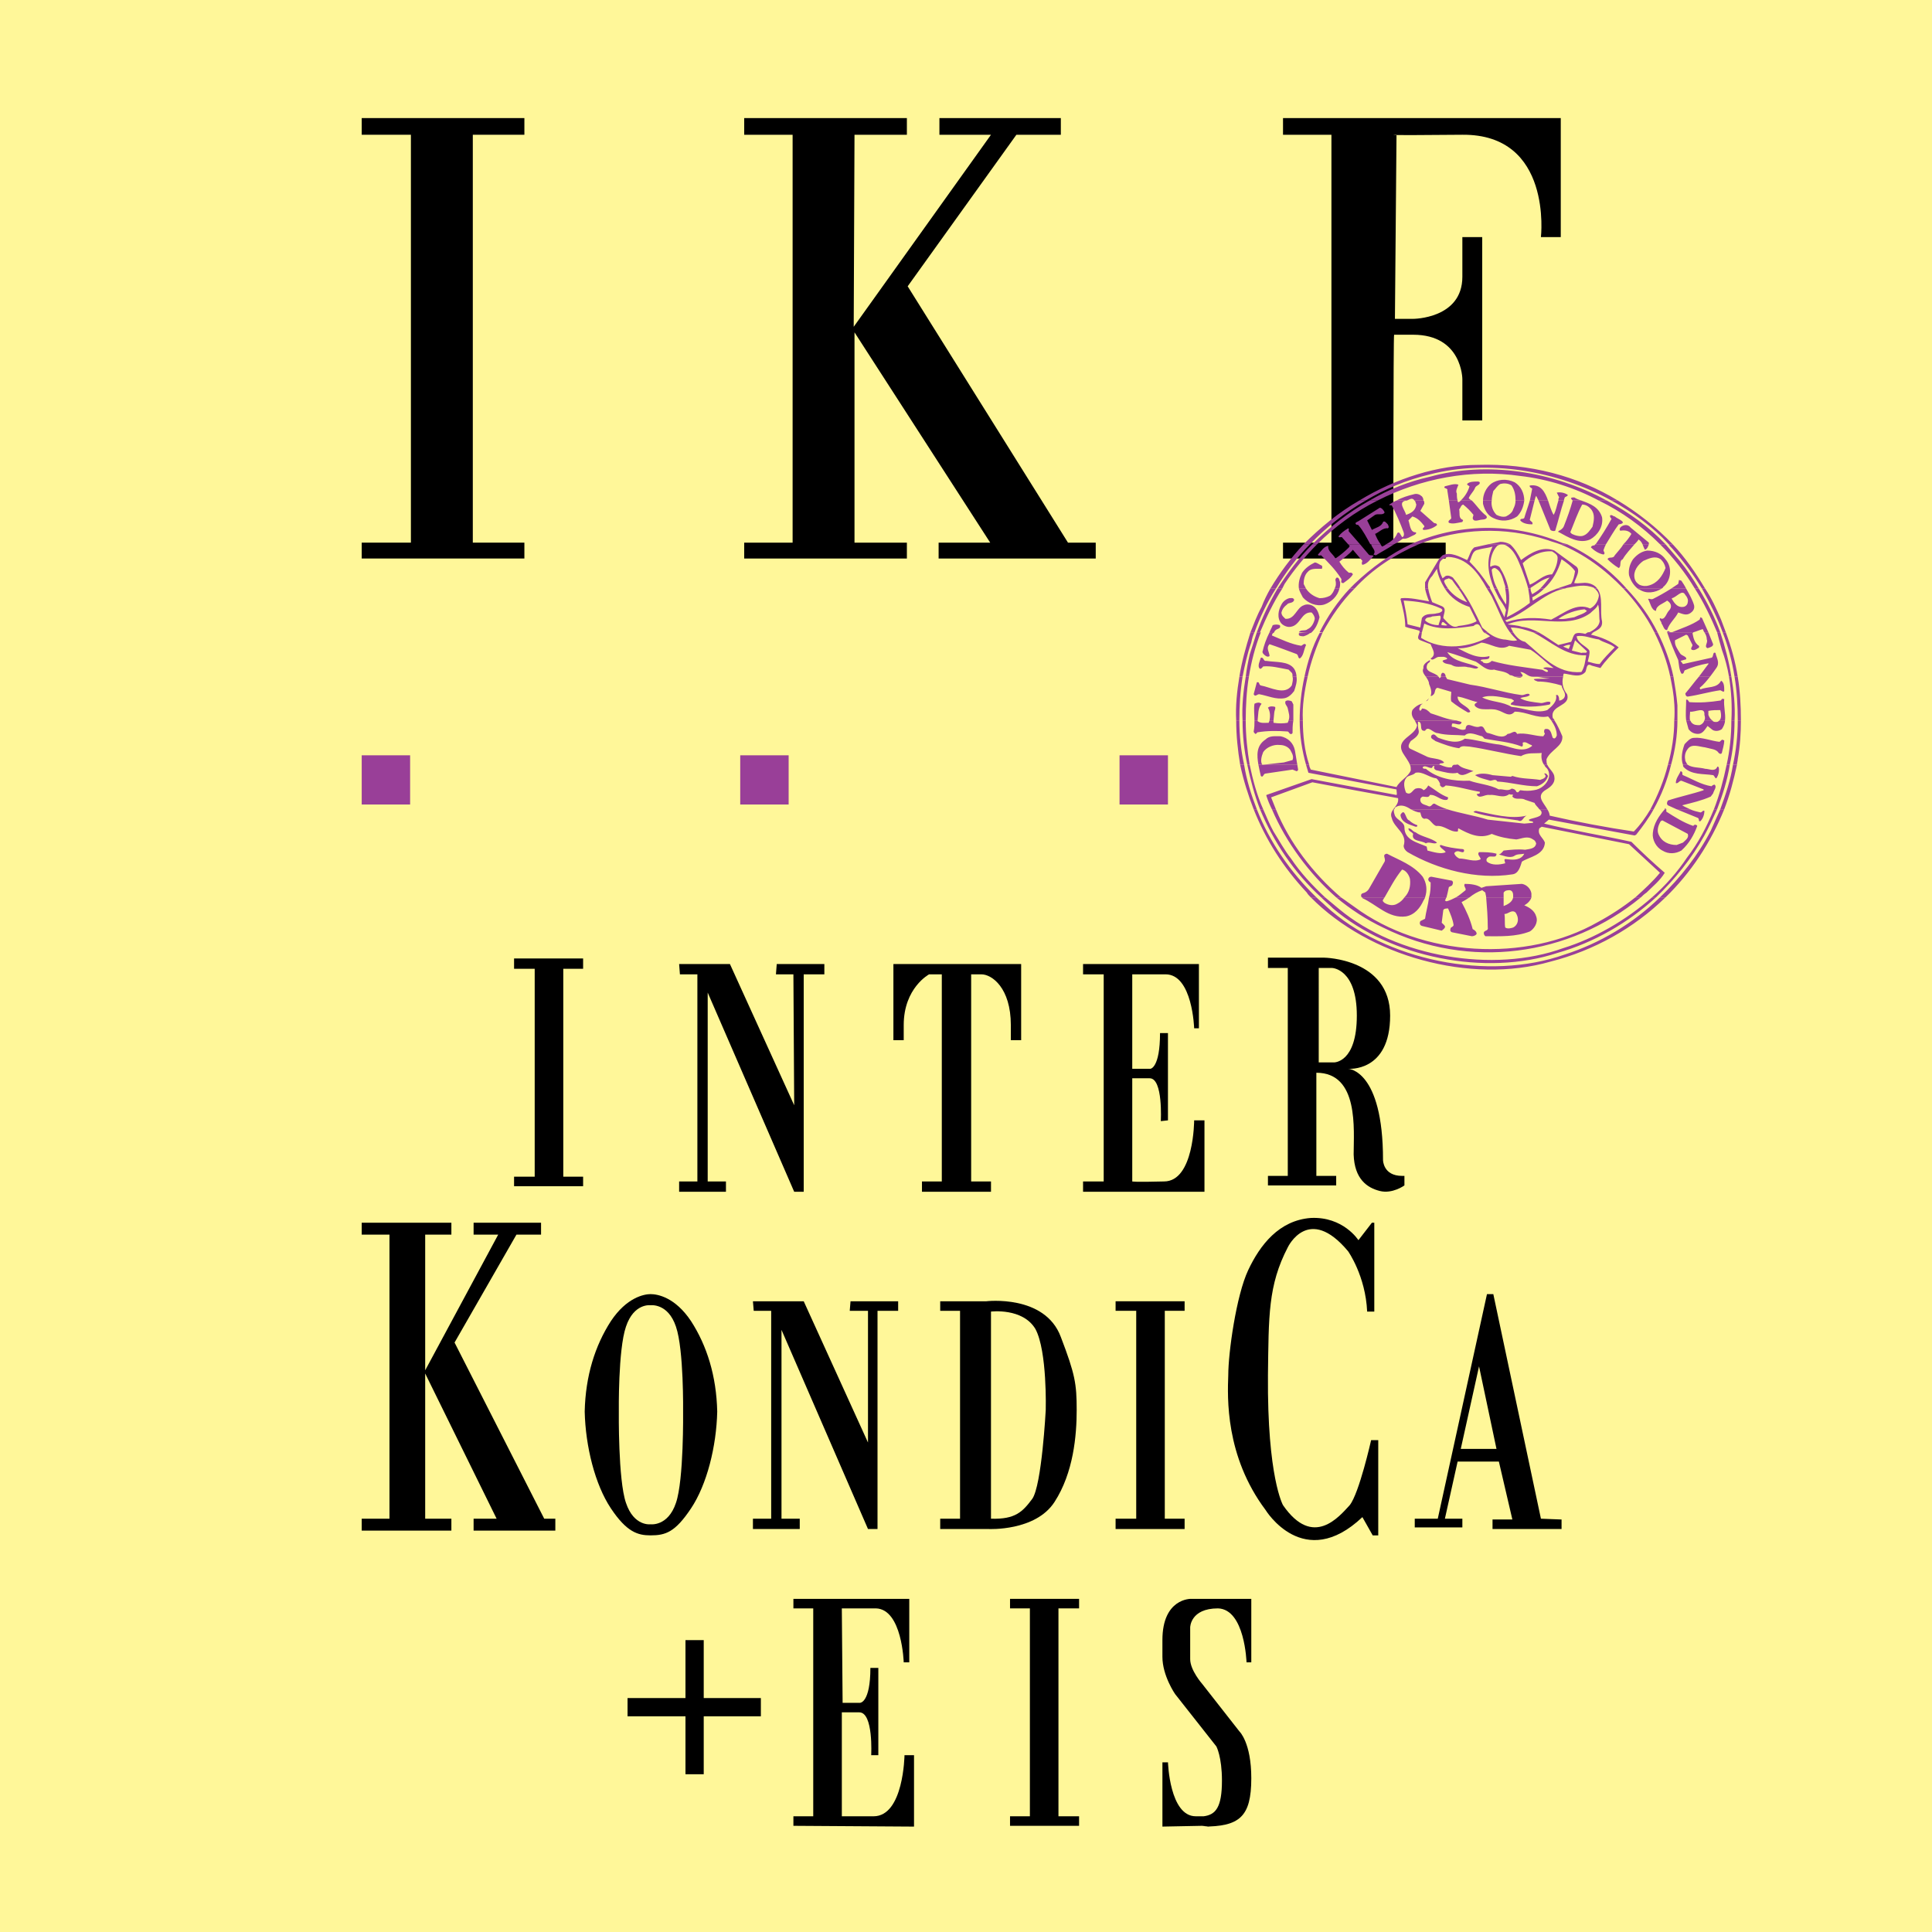 <?xml version="1.0" encoding="utf-8"?>
<!-- Generator: Adobe Illustrator 13.0.0, SVG Export Plug-In . SVG Version: 6.00 Build 14948)  -->
<!DOCTYPE svg PUBLIC "-//W3C//DTD SVG 1.0//EN" "http://www.w3.org/TR/2001/REC-SVG-20010904/DTD/svg10.dtd">
<svg version="1.0" id="Layer_1" xmlns="http://www.w3.org/2000/svg" xmlns:xlink="http://www.w3.org/1999/xlink" x="0px" y="0px"
	 width="192.756px" height="192.756px" viewBox="0 0 192.756 192.756" enable-background="new 0 0 192.756 192.756"
	 xml:space="preserve">
<g>
	<polygon fill-rule="evenodd" clip-rule="evenodd" fill="#FFF799" points="0,0 192.756,0 192.756,192.756 0,192.756 0,0 	"/>
	<polygon fill-rule="evenodd" clip-rule="evenodd" points="111.303,129.828 118.189,129.828 118.189,130.779 116.211,130.779 
		116.211,151.521 118.189,151.521 118.189,152.551 111.303,152.551 111.303,151.521 113.361,151.521 113.361,130.779 
		111.303,130.779 111.303,129.828 	"/>
	<polygon fill-rule="evenodd" clip-rule="evenodd" points="86.6,143.922 86.6,130.779 84.779,130.779 84.858,129.828 
		89.609,129.828 89.609,130.779 87.55,130.779 87.55,152.551 86.6,152.551 77.97,132.68 77.97,151.521 79.791,151.521 
		79.791,152.551 75.12,152.551 75.12,151.521 76.941,151.521 76.941,130.779 75.199,130.779 75.12,129.828 80.187,129.828 
		86.6,143.922 	"/>
	<path fill-rule="evenodd" clip-rule="evenodd" d="M64.907,130.225c0,0-1.663-0.238-2.455,2.137
		c-0.792,2.297-0.712,8.473-0.712,8.473s-0.079,6.809,0.712,9.104c0.792,2.377,2.455,2.139,2.455,2.139s1.742,0.238,2.534-2.139
		c0.792-2.295,0.712-9.104,0.712-9.104s0.079-6.176-0.712-8.473C66.648,129.986,64.907,130.225,64.907,130.225L64.907,130.225z
		 M64.907,129.115c-0.634,0-2.375,0.316-3.958,2.693c-1.584,2.453-2.534,5.463-2.613,9.025c0.08,3.482,1.029,7.283,2.613,9.658
		c1.583,2.375,2.692,2.693,3.958,2.693c1.504,0,2.454-0.318,4.038-2.693c1.584-2.375,2.534-6.176,2.613-9.658
		c-0.08-3.562-1.029-6.572-2.613-9.025C67.361,129.432,65.62,129.115,64.907,129.115L64.907,129.115z"/>
	<path fill-rule="evenodd" clip-rule="evenodd" d="M98.871,130.857c0,0,3.168-0.396,4.436,1.742
		c1.188,2.217,1.027,8.076,1.027,8.076s-0.395,7.521-1.346,8.867c-0.949,1.266-1.662,2.059-4.117,1.979V130.857L98.871,130.857z
		 M98.635,152.551h-4.83v-1.029h1.979v-20.742h-1.979v-0.951h4.591c0,0,5.859-0.713,7.443,3.562
		c1.424,3.723,1.582,4.672,1.582,7.285c0,2.533-0.316,6.254-2.217,9.184C103.307,152.789,98.635,152.551,98.635,152.551
		L98.635,152.551z"/>
	<path fill-rule="evenodd" clip-rule="evenodd" d="M145.742,144.555h3.562l-1.74-8.234L145.742,144.555L145.742,144.555z
		 M149.543,145.822h-4.117l-1.268,5.699h1.742v0.871h-4.75v-0.871h2.297l4.908-22.406h0.633l4.75,22.406l2.059,0.08v0.949h-6.887
		v-0.949h1.979L149.543,145.822L149.543,145.822z"/>
	<polygon fill-rule="evenodd" clip-rule="evenodd" points="45.034,121.99 36.088,121.99 36.088,123.178 38.858,123.178 
		38.858,151.521 36.088,151.521 36.088,152.709 45.034,152.709 45.034,151.521 42.421,151.521 42.421,137.033 49.547,151.521 
		47.251,151.521 47.251,152.709 55.406,152.709 55.406,151.521 54.297,151.521 45.351,133.945 51.526,123.178 53.981,123.178 
		53.981,121.99 47.251,121.99 47.251,123.178 49.706,123.178 42.421,136.717 42.421,123.178 45.034,123.178 45.034,121.99 	"/>
	<path fill-rule="evenodd" clip-rule="evenodd" d="M135.926,151.363l1.029,1.822h0.553v-9.502h-0.711c0,0-1.188,5.305-2.139,6.492
		c-1.029,1.109-3.643,4.355-6.65,0c0,0-1.584-2.771-1.504-12.984c0.078-5.859,0-8.945,1.979-12.746c0,0,2.059-4.355,6.018,0.395
		c0,0,1.742,2.455,1.9,6.018h0.713v-8.867h-0.238l-1.346,1.742c0,0-1.504-2.375-4.75-2.217c-3.168,0.238-5.068,2.691-6.256,5.225
		s-1.979,8.234-1.979,10.451c-0.08,2.217-0.316,8.076,3.721,13.459C126.266,150.65,130.066,156.906,135.926,151.363L135.926,151.363
		z"/>
	<polygon fill-rule="evenodd" clip-rule="evenodd" points="52.318,11.781 36.088,11.781 36.088,13.444 40.996,13.444 40.996,54.139 
		36.088,54.139 36.088,55.722 52.318,55.722 52.318,54.139 47.172,54.139 47.172,13.444 52.318,13.444 52.318,11.781 	"/>
	<polygon fill-rule="evenodd" clip-rule="evenodd" points="85.175,32.604 85.254,13.444 90.48,13.444 90.48,11.781 74.249,11.781 
		74.249,13.444 79.079,13.444 79.079,54.139 74.249,54.139 74.249,55.722 90.48,55.722 90.48,54.139 85.254,54.139 85.254,33.158 
		98.793,54.139 93.646,54.139 93.646,55.722 109.322,55.722 109.322,54.139 106.553,54.139 90.559,28.565 101.406,13.444 
		105.84,13.444 105.84,11.781 93.726,11.781 93.726,13.444 98.871,13.444 85.175,32.604 	"/>
	<path fill-rule="evenodd" clip-rule="evenodd" d="M140.992,33.396c4.908,0,4.908,4.434,4.908,4.434v4.117h1.98v-18.29h-1.98
		c0,0,0-0.158,0,3.959c0,4.196-4.908,4.196-4.908,4.196h-1.82l0.158-18.368c0,0-2.455,0.079,6.57,0
		c9.027-0.079,7.838,10.213,7.838,10.213h1.98V11.781h-27.711v1.663h4.83v40.695h-4.83v1.583h16.23v-1.583h-5.225
		c0,0,0-20.743,0.078-20.743C139.092,33.396,136.162,33.396,140.992,33.396L140.992,33.396z"/>
	<polygon fill-rule="evenodd" clip-rule="evenodd" fill="#993F98" points="36.088,75.357 40.917,75.357 40.917,80.266 
		36.088,80.266 36.088,75.357 	"/>
	<polygon fill-rule="evenodd" clip-rule="evenodd" fill="#993F98" points="73.853,75.357 78.683,75.357 78.683,80.266 
		73.853,80.266 73.853,75.357 	"/>
	<polygon fill-rule="evenodd" clip-rule="evenodd" fill="#993F98" points="111.697,75.357 116.527,75.357 116.527,80.266 
		111.697,80.266 111.697,75.357 	"/>
	<polygon fill-rule="evenodd" clip-rule="evenodd" points="51.289,95.626 58.177,95.626 58.177,96.655 56.198,96.655 
		56.198,117.398 58.177,117.398 58.177,118.348 51.289,118.348 51.289,117.398 53.347,117.398 53.347,96.655 51.289,96.655 
		51.289,95.626 	"/>
	<polygon fill-rule="evenodd" clip-rule="evenodd" points="79.237,110.273 79.158,97.209 77.416,97.209 77.496,96.18 82.246,96.18 
		82.246,97.209 80.187,97.209 80.187,118.902 79.237,118.902 70.607,99.029 70.607,117.873 72.428,117.873 72.428,118.902 
		67.757,118.902 67.757,117.873 69.578,117.873 69.578,97.209 67.836,97.209 67.757,96.18 72.824,96.18 79.237,110.273 	"/>
	<path fill-rule="evenodd" clip-rule="evenodd" d="M89.134,96.18h12.747v7.602h-1.029c0,0,0,1.74,0-1.506
		c0-3.721-1.9-5.066-2.93-5.066h-1.029v20.664h1.979v1.029h-6.887v-1.029h1.979V97.209h-1.267c0,0-2.533,1.346-2.533,5.066v1.506
		h-1.029V96.18L89.134,96.18z"/>
	<path fill-rule="evenodd" clip-rule="evenodd" d="M119.141,111.777h1.029v7.125h-12.113v-1.029h2.059V97.209h-2.059V96.18h11.559
		v6.414h-0.475c0,0-0.158-5.385-2.85-5.385h-1.664h-1.662v9.422h1.82c0,0,0.951-0.08,0.951-3.562h0.791v8.709l-0.713,0.078
		c0,0,0.238-4.275-1.107-4.275h-1.742v10.293c0,0,0.158,0.08,3.168,0C119.141,117.873,119.141,111.777,119.141,111.777
		L119.141,111.777z"/>
	<path fill-rule="evenodd" clip-rule="evenodd" d="M137.984,115.736c0,0,0,1.582,1.9,1.582h0.236v0.951c0,0-1.188,0.871-2.455,0.555
		c-1.266-0.318-2.533-1.188-2.611-3.643c0-2.455,0.555-8.154-3.721-8.154v10.291h1.979v0.951h-6.809v-0.951h1.979V96.576h-1.979
		v-1.029h5.621c0,0,6.57,0.08,6.57,5.78c0,5.701-4.195,5.305-4.195,5.305S137.984,106.709,137.984,115.736L137.984,115.736z
		 M131.57,96.576h1.346c0,0,2.455,0.079,2.455,4.75c0,4.75-2.297,4.672-2.297,4.672h-1.504V96.576L131.57,96.576z"/>
	<path fill-rule="evenodd" clip-rule="evenodd" d="M90.242,175.115h0.95v7.125l-12.034-0.078v-0.951h1.979v-20.742h-1.979v-0.951
		h11.56v6.334h-0.554c0,0-0.158-5.305-2.771-5.383h-1.663h-1.741l0.079,9.422h1.742c0,0,1.029,0,1.029-3.484h0.792v8.709h-0.712
		c0,0,0.237-4.275-1.188-4.275h-1.741v10.371c0,0,0.158,0,3.167,0C90.163,181.211,90.242,175.115,90.242,175.115L90.242,175.115z"/>
	<polygon fill-rule="evenodd" clip-rule="evenodd" points="100.771,159.518 107.66,159.518 107.66,160.469 105.602,160.469 
		105.602,181.211 107.66,181.211 107.66,182.162 100.771,182.162 100.771,181.211 102.752,181.211 102.752,160.469 100.771,160.469 
		100.771,159.518 	"/>
	<path fill-rule="evenodd" clip-rule="evenodd" d="M121.516,160.469c-2.771,0-2.771,1.9-2.771,1.9v3.166
		c0,1.109,1.188,2.455,1.188,2.455l3.721,4.75c0,0,1.188,1.109,1.188,4.672c0,3.879-1.188,4.828-4.828,4.828h0.633l-0.713-0.078
		l-3.959,0.078v-6.412h0.555c0,0,0.158,5.383,2.771,5.383h0.791c1.188-0.156,1.822-0.869,1.822-3.562
		c0-2.375-0.555-3.404-0.555-3.404l-4.117-5.225c0,0-1.268-1.82-1.268-3.721v-2.059v0.395c0-4.195,2.852-4.117,2.852-4.117h1.979
		h4.037v6.334h-0.475C124.365,165.852,124.207,160.547,121.516,160.469h-0.791H121.516L121.516,160.469z"/>
	<polygon fill-rule="evenodd" clip-rule="evenodd" points="75.912,171.236 75.912,169.416 70.211,169.416 70.211,163.635 
		68.39,163.635 68.39,169.416 62.611,169.416 62.611,171.236 68.39,171.236 68.39,177.016 70.211,177.016 70.211,171.236 
		75.912,171.236 	"/>
	<path fill-rule="evenodd" clip-rule="evenodd" fill="#993F98" d="M140.121,89.529c-0.158,0.237-0.396,0.475-0.713,0.633
		c-0.395,0.237-0.871,0.158-1.266-0.079c-0.08-0.079-0.238-0.158-0.158-0.317c0.078-0.079,0.078-0.158,0.158-0.237h-2.297
		c0.08,0,0.08,0,0.08,0.079c1.424,0.633,2.611,2.059,4.354,1.821c0.871-0.158,1.426-0.871,1.742-1.583
		c0.08-0.158,0.158-0.237,0.158-0.316H140.121L140.121,89.529z M144.318,89.529c-0.08,0.079-0.08,0.237-0.16,0.316l0.16,0.08
		c0.316-0.08,0.633-0.238,0.949-0.396h1.346c-0.236,0.158-0.475,0.316-0.791,0.475c0.475,0.871,0.871,1.742,1.107,2.692
		c0.158,0.079,0.396,0.237,0.396,0.475c-0.08,0.158-0.316,0.237-0.475,0.237l-1.98-0.396c-0.078,0-0.236-0.158-0.158-0.316
		c0-0.238,0.238-0.158,0.316-0.396c-0.078-0.554-0.316-1.108-0.553-1.663c-0.158,0-0.396,0-0.477,0.158l-0.158,1.267
		c0.158,0.158,0.396,0.316,0.316,0.475c-0.078,0.158-0.236,0.237-0.316,0.316l-1.979-0.475c-0.238-0.079-0.238-0.316-0.158-0.475
		l0.475-0.237c0.08-0.633,0.316-1.425,0.396-2.138H144.318L144.318,89.529z M150.969,89.529c-0.08,0.475-0.555,0.712-0.951,0.871
		v-0.871h-1.742c0.08,0.95,0.16,1.979,0.16,3.009c0.078,0.396-0.396,0.237-0.396,0.554c0,0.158,0.078,0.237,0.158,0.316
		c1.504,0,3.008,0.079,4.434-0.475c0.396-0.237,0.871-0.871,0.633-1.504c-0.158-0.554-0.633-0.871-1.188-1.108
		c0.316-0.158,0.633-0.475,0.713-0.792H150.969L150.969,89.529z M163.16,89.529c-1.188,0.95-2.533,1.821-3.721,2.455
		c-7.205,4.117-17.576,3.483-24.307-1.504c-0.475-0.317-0.871-0.634-1.346-0.95h-0.475c1.426,1.188,3.008,2.217,4.672,3.009
		c8.629,4.274,18.605,2.85,25.73-3.009H163.16L163.16,89.529z M164.824,89.529c-2.613,2.296-5.781,4.117-8.867,5.067
		c-6.969,2.533-16.627,0.871-22.328-3.88c-0.475-0.396-0.949-0.792-1.426-1.188h-0.395c0.395,0.396,0.791,0.712,1.188,1.108
		c5.779,4.909,15.201,6.81,22.406,4.434c3.641-1.029,7.047-3.008,9.816-5.542H164.824L164.824,89.529z M165.615,89.529
		c-2.691,2.613-6.018,4.592-9.5,5.701c-7.602,2.692-17.895,0.633-23.832-4.83c-0.316-0.316-0.633-0.554-0.949-0.871h-0.555
		c5.779,5.859,15.914,8.709,23.91,6.413c4.354-1.108,8.312-3.325,11.48-6.413H165.615L165.615,89.529z M150.969,92.538
		c-0.238,0.079-0.555,0.158-0.793,0c-0.078-0.396,0-0.95-0.078-1.346c0.395,0,0.713-0.475,1.107-0.158
		c0.158,0.237,0.238,0.475,0.238,0.712C151.443,92.063,151.285,92.379,150.969,92.538L150.969,92.538z"/>
	<path fill-rule="evenodd" clip-rule="evenodd" fill="#993F98" d="M139.014,80.741c-0.158,0.237-0.318,0.475-0.158,0.871
		c0.236,1.029,1.582,1.504,1.188,2.771c0,0.238,0.158,0.475,0.395,0.634c3.01,1.742,6.889,2.771,10.451,2.217
		c0.633-0.079,0.791-0.792,0.951-1.267c0.711-0.475,2.217-0.633,2.295-1.9c-0.158-0.475-0.791-0.792-0.555-1.425l0.238-0.158
		l8.709,1.742l3.088,2.851c-0.713,0.871-1.584,1.662-2.455,2.454h0.555c0.158-0.159,0.316-0.317,0.555-0.475
		c0.633-0.633,1.346-1.188,1.82-1.979c-1.188-1.029-2.295-2.059-3.324-3.088c-2.852-0.634-5.859-1.109-8.709-1.821l0.475-0.396
		l8.551,1.583l0.158-0.079c0.633-0.792,1.266-1.663,1.742-2.533h-0.318c-0.475,0.792-1.029,1.583-1.662,2.217
		c-2.691-0.396-5.621-0.95-8.393-1.583c0-0.158-0.078-0.396-0.236-0.633h-0.793c0.238,0.158,0.318,0.396,0.08,0.633
		c-0.396,0.237-0.791,0.237-1.109,0.396c-0.078,0.238,0.477,0.079,0.396,0.317l-0.871,0.08l-3.641-0.396
		c-1.268-0.396-2.771-0.633-4.039-1.029h-3.643c0.318,0.158,0.635,0.316,0.951,0.316c0.078,0.238,0.078,0.554,0.396,0.633
		c0.553-0.158,0.711,0.554,1.188,0.712c0.869-0.079,1.346,0.634,2.137,0.555c0.08-0.08,0-0.238,0.08-0.317
		c1.029,0.554,2.137,1.108,3.324,0.554c0.793,0.317,1.584,0.475,2.455,0.554c0.555-0.079,1.107-0.396,1.662,0
		c0.158,0.079,0.238,0.158,0.316,0.396c-0.078,0.554-0.713,0.554-1.107,0.633c-0.713-0.079-1.426,0-2.139,0.079
		c-0.158,0.159-0.236,0.317-0.475,0.396c0.396,0.079,1.029,0.396,1.504,0.158c0.316-0.237,0.633-0.158,1.029-0.237
		c-0.316,0.633-1.029,0.633-1.662,0.554c-0.08,0-0.316-0.079-0.316,0.079l0.078,0.317c-0.553,0.158-1.346,0.237-1.82-0.159
		c-0.08-0.079-0.08-0.316,0.08-0.396c0.236-0.317,0.869,0.158,0.869-0.396c-0.553-0.158-1.188-0.158-1.74-0.158
		c-0.238,0.237,0.158,0.475,0.158,0.712c-0.635,0.317-1.426-0.079-2.139-0.079c-0.158-0.079-0.396-0.238-0.475-0.475
		c-0.08-0.079,0.158-0.238,0.238-0.238c0.236-0.079,0.633,0.238,0.711,0c0.08-0.237-0.158-0.237-0.316-0.237
		c-0.633-0.079-1.346-0.158-1.979-0.396c-0.08,0-0.158,0.079-0.08,0.158c0.158,0.238,0.396,0.317,0.555,0.555
		c-0.475,0.237-1.188,0-1.82-0.159l-0.08-0.396c-0.871-0.396-2.217-0.633-2.217-1.9c0-0.554-0.713-0.713-0.949-1.188
		c-0.08-0.237-0.158-0.475-0.08-0.633H139.014L139.014,80.741z M166.248,80.741c0,0.079,0,0.158,0,0.237
		c0.871,0.554,1.742,1.108,2.693,1.425c0.078-0.158,0.316-0.158,0.395,0c-0.316,0.871-0.791,1.742-1.584,2.455
		c-0.553,0.317-1.266,0.396-1.898,0c-0.635-0.316-1.029-1.108-0.951-1.742c0.08-0.95,0.633-1.742,1.188-2.375H166.248
		L166.248,80.741z M168.623,80.741c0.318,0.158,0.713,0.237,1.029,0.316c0.158,0,0.238-0.238,0.396-0.158
		c0,0.396-0.158,0.792-0.396,1.029c-0.236,0.079-0.078-0.159-0.236-0.317l-2.139-0.871H168.623L168.623,80.741z M170.998,80.741
		c-0.711,1.742-1.582,3.404-2.691,4.83c-0.949,1.425-2.137,2.771-3.482,3.958h0.395c1.9-1.821,3.562-3.879,4.83-6.176
		c0.475-0.871,0.871-1.742,1.268-2.612H170.998L170.998,80.741z M171.633,80.741c-0.316,0.712-0.635,1.425-0.951,2.137
		c-1.266,2.455-3.008,4.671-5.066,6.651h0.555c2.533-2.454,4.512-5.463,5.857-8.788H171.633L171.633,80.741z M130.779,89.529
		c-0.158-0.159-0.316-0.317-0.396-0.475c-2.375-2.534-4.117-5.305-5.305-8.313h0.316c1.268,3.246,3.326,6.254,5.939,8.788H130.779
		L130.779,89.529z M131.809,89.529c-2.691-2.454-4.75-5.542-6.098-8.788h0.318c0.316,0.712,0.633,1.504,1.029,2.217
		c0.553,0.871,1.107,1.9,1.74,2.692c0.951,1.425,2.139,2.691,3.404,3.879H131.809L131.809,89.529z M133.312,89.529
		c-2.691-2.375-4.988-5.463-6.414-8.788h0.396c1.346,3.325,3.721,6.413,6.492,8.788H133.312L133.312,89.529z M135.846,89.529
		c-0.078-0.159-0.078-0.317,0.08-0.396c0.316-0.079,0.553-0.237,0.713-0.554l1.504-2.613c0.158-0.316-0.316-0.712,0.236-0.792
		c1.188,0.633,2.613,1.108,3.564,2.296c0.395,0.634,0.475,1.346,0.236,2.059h-2.059c0.475-0.475,0.633-1.108,0.555-1.821
		c-0.08-0.396-0.396-0.871-0.791-0.95c-0.713,0.871-1.189,1.821-1.742,2.771H135.846L135.846,89.529z M142.576,89.529
		c0.158-0.554,0.158-1.029,0.158-1.504c-0.08,0-0.158-0.079-0.238-0.237c0-0.158,0.08-0.317,0.316-0.317l2.059,0.396
		c0.158,0.158,0.08,0.316,0,0.475l-0.316,0.159c-0.078,0.396-0.158,0.712-0.236,1.029H142.576L142.576,89.529z M145.268,89.529
		c0.396-0.238,0.633-0.475,0.949-0.713c0.08-0.237-0.236-0.396-0.078-0.633c0.555,0,1.268,0.079,1.662,0.396l0.475-0.158
		l3.564-0.238c0.475,0.079,0.869,0.476,0.949,0.95c0,0.079,0,0.237,0,0.396h-1.82V89.45c0-0.238,0-0.554-0.318-0.634
		c-0.236,0-0.475,0-0.633,0.238v0.475h-1.742c0-0.159-0.078-0.317-0.078-0.475l-0.316-0.238c-0.475,0.159-0.871,0.396-1.268,0.713
		H145.268L145.268,89.529z M141.23,82.483c-0.635-0.238-1.426-0.396-1.506-1.188c0.477-0.792,0.477,0.475,0.871,0.554
		c0.238,0.238,0.555,0.396,0.793,0.475C141.467,82.483,141.309,82.483,141.23,82.483L141.23,82.483z M142.26,84.146
		c-0.396-0.317-1.506-0.158-1.268-0.95c-0.158-0.237-0.475-0.237-0.475-0.554c0.316,0,0.396,0.317,0.713,0.396
		c0.633,0.475,1.582,0.554,2.137,1.029C143.131,84.304,142.576,83.908,142.26,84.146L142.26,84.146z M151.443,81.849
		c-1.426-0.237-2.93-0.316-4.355-0.792l-0.078-0.079l0.236-0.079c1.584,0.317,3.484,0.871,5.068,0.475
		C151.918,81.533,151.918,82.087,151.443,81.849L151.443,81.849z M167.277,84.304c-0.791,0-1.504-0.316-1.82-1.108
		c-0.158-0.396,0-0.871,0.236-1.267l0.16-0.08l2.533,1.346c0.158,0.396-0.238,0.633-0.475,0.871L167.277,84.304L167.277,84.304z"/>
	<path fill-rule="evenodd" clip-rule="evenodd" fill="#993F98" d="M129.434,76.307l0.078,0.475c0,0.079-0.078,0.158-0.158,0.158
		l-0.396-0.158l-2.691,0.396c-0.236,0-0.236,0.475-0.475,0.237c-0.08-0.316-0.158-0.712-0.238-1.108H129.434L129.434,76.307z
		 M140.676,76.307c0.078,0.159,0.078,0.396,0.078,0.554c-0.236,0.634-1.107,1.029-1.424,1.663l-8.551-1.742
		c-0.08-0.158-0.158-0.316-0.158-0.475h-0.316c0.078,0.238,0.158,0.554,0.236,0.792l8.789,1.663c0,0.237,0.078,0.475,0,0.554
		l-8.473-1.583l-4.512,1.583v0.079c0.158,0.475,0.316,0.871,0.553,1.346h0.396c-0.158-0.396-0.316-0.792-0.475-1.188l4.117-1.504
		c2.93,0.554,5.859,1.108,8.551,1.583c0.078,0.475-0.238,0.792-0.475,1.108h0.078c0.08-0.079,0.08-0.079,0.08-0.159
		c0.553-0.396,1.107-0.158,1.582,0.159h3.643c-0.475-0.159-0.871-0.317-1.266-0.554c-0.238-0.079-0.318,0.396-0.635,0.237
		s-0.791-0.158-0.791-0.633c0-0.158,0.078-0.238,0.238-0.317c0.236,0,0.633,0.159,0.711-0.158c0.635-0.079,1.109,0.633,1.742,0.475
		c0.08-0.079,0.08-0.158,0.08-0.238c-0.713-0.237-1.346-0.792-1.98-1.188c-0.078,0.158-0.236,0.396-0.475,0.475
		c-0.158-0.237-0.555-0.237-0.791-0.158c-0.316,0.158-0.477,0.712-0.951,0.396c-0.158-0.396-0.316-1.029,0-1.425
		c0.158-0.317,0.635-0.238,0.951-0.554c0.713-0.159,1.346,0.475,2.059,0.554c0.236,0.158,0.316,0.396,0.395,0.554
		c-0.078,0.158,0.08,0.237,0.158,0.316c0.158,0.08,0.316-0.079,0.396-0.158c1.188,0.079,2.375,0.475,3.404,0.633v0.08
		c0,0.158-0.158,0.079-0.316,0.158c0.238,0.554,0.791,0,1.268,0.079c0.711-0.079,1.346,0.396,1.979-0.079
		c0.158,0.079,0.316,0,0.396,0.079c0,0-0.08,0.079-0.08,0.158c0.316,0.396,0.871,0.079,1.268,0.317l0.949,0.317
		c0.08,0.237,0.316,0.396,0.475,0.633h0.793c-0.396-0.713-1.188-1.346-0.08-1.979c0.396-0.238,0.871-0.633,0.793-1.188
		c0-0.475-0.477-0.792-0.713-1.267h-0.316c0.078,0.079,0.078,0.159,0.158,0.238c0.316,0.237,0.395,0.712,0.316,1.029
		c-0.158,0.633-0.793,1.188-1.504,1.267c-0.396,0.079-0.871,0.079-1.348,0c-0.158,0.079-0.158,0.317-0.395,0.158
		c-0.08-0.237-0.316-0.316-0.475-0.316c-0.396,0.316-0.871,0-1.268,0.079c-0.871-0.475-2.059-0.554-2.93-0.871
		c-1.584,0.079-3.246-0.237-4.354-1.188c-0.158,0-0.316,0-0.316-0.158c0.236-0.238,0.553,0.079,0.869,0.079
		c0.16,0,0.08-0.317,0.318-0.158c-0.158,0.158,0.078,0.396,0.236,0.396c0.713,0.159,1.426,0.396,2.059,0.238
		c0.475,0.554,1.109-0.079,1.584-0.159c-0.555-0.237-1.109-0.237-1.504-0.633h-0.477c-0.078,0.079-0.158,0.079-0.158,0.238
		c-0.395,0.079-0.791-0.079-1.188-0.238H140.676L140.676,76.307z M166.406,76.307c-0.395,1.583-1.029,3.088-1.742,4.434h0.318
		c0.791-1.425,1.346-2.851,1.74-4.434H166.406L166.406,76.307z M168.387,76.307c0.475,0.317,1.188,0.238,1.74,0.396
		c0.396,0,0.951,0.317,1.189-0.158c0-0.079,0.078-0.079,0.158,0c0.078,0.316,0,0.792-0.238,1.108c-0.158,0-0.158-0.238-0.316-0.317
		c-1.029-0.158-2.139,0-2.93-0.792c-0.078-0.079-0.078-0.159-0.078-0.238H168.387L168.387,76.307z M172.266,76.307
		c-0.316,1.504-0.713,3.009-1.268,4.434h0.318c0.553-1.425,1.029-2.93,1.266-4.434H172.266L172.266,76.307z M172.898,76.307
		c-0.236,1.504-0.713,2.93-1.266,4.434h0.395c0.555-1.425,0.951-2.93,1.268-4.434H172.898L172.898,76.307z M125.078,80.741
		c-0.555-1.425-1.029-2.93-1.346-4.434h0.396c0.236,1.504,0.711,3.009,1.266,4.434H125.078L125.078,80.741z M125.711,80.741
		c-0.553-1.425-0.949-2.93-1.266-4.434h0.236c0.318,1.504,0.713,3.009,1.348,4.434H125.711L125.711,80.741z M166.09,80.741
		c0-0.079,0-0.079,0-0.079c0.08,0,0.08,0,0.158,0.079H166.09L166.09,80.741z M167.277,80.741l-0.871-0.396
		c-0.158-0.158-0.078-0.317,0-0.475c1.188-0.396,2.375-0.633,3.564-1.029v-0.079l-2.219-0.871c-0.236,0-0.316,0.317-0.553,0.238
		c0-0.475,0.316-0.792,0.475-1.188c0.316,0.08,0.078,0.317,0.238,0.396c0.949,0.396,1.82,0.95,2.85,1.108
		c0.078-0.079,0.158-0.158,0.316-0.158c0.238,0.237-0.08,0.554-0.158,0.871l-0.238,0.316c-0.871,0.396-1.9,0.634-2.85,0.871
		c0.238,0.158,0.475,0.237,0.791,0.396H167.277L167.277,80.741z M153.344,78.445c-1.346,0-2.613-0.396-3.959-0.475
		c-0.158-0.316-0.475-0.079-0.713-0.079c-0.475-0.158-1.029-0.237-1.504-0.554c0.555-0.237,1.188-0.158,1.742,0l1.82,0.159
		l0.158-0.08c0.951,0.317,1.82,0.238,2.771,0.396c0.158-0.079,0.316-0.079,0.475-0.237c0.158-0.159,0-0.317-0.078-0.396
		c0.236-0.079,0.316,0.158,0.395,0.237C154.293,77.97,153.818,78.287,153.344,78.445L153.344,78.445z"/>
	<path fill-rule="evenodd" clip-rule="evenodd" fill="#993F98" d="M125.475,71.874v0.079c0.316,0.238,0.713,0.159,1.107,0.159
		c0-0.08,0.08-0.159,0.08-0.238h0.396v0.238c0.475,0.079,0.949,0.079,1.424,0c0-0.08,0.08-0.159,0.08-0.238h0.475
		c-0.08,0.475-0.08,0.871-0.08,1.267l-0.078,0.079c-0.238,0.079-0.238-0.159-0.396-0.238c-1.029-0.079-2.059-0.079-3.008,0.079
		c-0.08,0-0.08,0.159-0.238,0.159c-0.078-0.079-0.158-0.159-0.158-0.238c0.08-0.396,0.08-0.712,0.08-1.108H125.475L125.475,71.874z
		 M141.15,71.874c0.08,0.158,0.158,0.317,0.238,0.475c-0.158,1.108-2.217,1.346-1.426,2.771c0.238,0.396,0.555,0.792,0.713,1.188
		h3.008c0,0,0,0-0.078,0c0-0.237,0.316-0.079,0.475-0.237c-0.396-0.475-1.268-0.317-1.82-0.633l-1.506-0.712
		c-0.395-0.159-0.158-0.554,0-0.792c0.318-0.237,0.871-0.554,0.793-1.029c-0.08-0.316-0.08-0.554-0.08-0.871
		c0.08-0.079,0.158,0,0.238,0.08c0.158,0.237-0.08,0.871,0.475,0.792c0.316-0.554,0.793,0.238,1.268,0.238
		c0.871,0.237,1.82,0.158,2.691,0.237c0.475-0.475,1.268,0,1.742,0.079l0.236,0.238c1.188,0.237,2.533,0.316,3.723,0.792
		c0.158-0.079,0.078-0.316,0.078-0.396c0.316-0.158,0.555,0.159,0.871,0.237l0.08,0.08c-1.029,0.871-2.377-0.08-3.564-0.158
		c-1.107-0.159-2.137-0.475-3.166-0.554c-0.713,0.554-1.742,0.237-2.613-0.079c-0.236-0.08-0.395-0.555-0.713-0.238
		c-0.158,0.317,0.238,0.396,0.396,0.554c0.791,0.317,1.662,0.633,2.375,0.713c0.238-0.317,0.713-0.159,1.029-0.159
		c1.662,0.238,3.484,0.712,5.146,0.95c0.633-0.396,1.346-0.238,2.059-0.317c-0.08,0.396,0,0.871,0.238,1.188h0.316
		c-0.08-0.158-0.08-0.396-0.08-0.554c0.396-0.95,1.664-1.267,1.584-2.296c-0.238-0.554-0.475-1.108-0.791-1.583h-0.318
		c0.318,0.475,0.555,0.95,0.555,1.504c-0.078,0.158-0.158,0.396-0.395,0.238c-0.16-0.317-0.16-1.029-0.793-0.871
		c-0.078,0.079-0.078,0.158-0.078,0.316c0.158,0.159,0,0.238-0.08,0.396c-0.791,0-1.742-0.396-2.613-0.237
		c-0.236-0.475-0.553,0-0.949,0c-0.475,0.554-1.268,0.079-1.9-0.079c-0.475,0-0.316-0.871-0.949-0.634
		c-0.555,0.159-1.268-0.633-1.348,0.238c-0.475,0.237-0.869-0.238-1.346-0.238c-0.078-0.079,0-0.158,0-0.316
		c0.316-0.079,0.871,0.316,0.951-0.159l-0.238-0.079c-0.078,0-0.236-0.079-0.316-0.079H141.15L141.15,71.874z M167.041,71.874
		c0,1.504-0.238,3.009-0.635,4.434h0.316c0.396-1.425,0.635-2.929,0.635-4.434H167.041L167.041,71.874z M170.049,71.874
		c-0.078,0.238-0.238,0.396-0.475,0.475c-0.316,0-0.555,0-0.793-0.237c-0.078-0.08-0.078-0.159-0.158-0.238h-0.395
		c0.078,0.317,0.158,0.554,0.236,0.871c0.238,0.316,0.555,0.475,0.951,0.475c0.475,0,0.711-0.475,0.949-0.792l0.396,0.317
		c0.236,0.237,0.713,0.237,1.029,0c0.158-0.238,0.316-0.554,0.316-0.871h-0.555c-0.078,0.079-0.158,0.158-0.316,0.158
		s-0.316,0-0.396-0.158H170.049L170.049,71.874z M172.74,71.874c0,1.504-0.158,3.009-0.475,4.434h0.316
		c0.316-1.425,0.475-2.929,0.475-4.434H172.74L172.74,71.874z M173.375,71.874c0,1.504-0.16,3.009-0.477,4.434h0.396
		c0-0.158,0.08-0.396,0.08-0.554c0.236-1.346,0.316-2.612,0.316-3.879H173.375L173.375,71.874z M123.732,76.307
		c-0.238-1.425-0.396-2.929-0.396-4.434h0.316c0,1.504,0.16,3.009,0.477,4.434H123.732L123.732,76.307z M124.445,76.307
		c-0.316-1.425-0.475-2.929-0.475-4.434h0.316c0,1.504,0.158,3.009,0.395,4.434H124.445L124.445,76.307z M125.553,76.307
		c-0.158-0.95-0.236-1.9,0.713-2.533c0.396-0.396,0.951-0.317,1.504-0.317c0.713,0.159,1.268,0.633,1.426,1.425l0.238,1.425H125.553
		L125.553,76.307z M130.305,76.307c-0.396-1.425-0.635-2.85-0.635-4.434h0.316c0,1.504,0.16,3.009,0.635,4.434H130.305
		L130.305,76.307z M145.506,76.307c0,0-0.08,0-0.08-0.079c-0.078,0.079-0.238,0.079-0.396,0.079H145.506L145.506,76.307z
		 M167.912,76.307c-0.238-0.633-0.08-1.425,0.158-2.058c0.316-0.317,0.553-0.633,0.949-0.633c0.791-0.08,1.742,0.316,2.533,0.396
		c0.158-0.079,0.238-0.316,0.396-0.158h0.078c0,0.475-0.158,0.871-0.236,1.267c-0.08,0.158-0.238,0.079-0.316,0
		c-0.238-0.396-0.793-0.396-1.348-0.554c-0.633-0.079-1.346-0.396-1.74,0.159c-0.316,0.396-0.316,0.792-0.238,1.187
		c0.08,0.159,0.158,0.317,0.238,0.396H167.912L167.912,76.307z M128.088,76.07l-2.139,0.237c-0.238-0.316-0.08-0.871,0.08-1.267
		c0.316-0.475,1.029-0.792,1.662-0.713c0.396,0,0.791,0.159,1.029,0.476c0.158,0.316,0.396,0.633,0.236,1.029L128.088,76.07
		L128.088,76.07z"/>
	<path fill-rule="evenodd" clip-rule="evenodd" fill="#993F98" d="M129.354,67.519c0.08,0.475-0.078,0.95-0.236,1.425
		c-0.238,0.317-0.555,0.634-0.951,0.713c-0.871,0.158-1.662-0.238-2.533-0.396c-0.238,0-0.396,0.317-0.555,0l0.316-1.188
		c0.316-0.079,0.158,0.238,0.396,0.317c0.949,0.158,2.375,1.029,3.088,0c0.078-0.317,0.158-0.633,0.078-0.871H129.354
		L129.354,67.519z M142.26,67.519c0.158,0.238,0.316,0.475,0.316,0.713c0.158,0.396,0.316,0.792,0.158,1.187
		c0.078,0.08,0.238-0.079,0.316-0.158c0.158-0.158,0.08-0.633,0.396-0.633l1.346,0.396c0,0.316-0.08,0.633,0,0.95
		c0.475,0.396,1.107,0.792,1.662,1.109c0.08,0,0.158,0,0.238-0.08c-0.238-0.633-1.268-0.712-1.268-1.504
		c0.633,0.079,1.268,0.396,1.98,0.554c-0.08,0.079-0.396,0.158-0.238,0.396c0.555,0.554,1.504,0.159,2.217,0.396
		c0.633,0.158,1.188,0.792,1.742,0.158c1.188,0,2.217,0.713,3.324,0.475c0.158,0.159,0.238,0.317,0.316,0.396h0.318
		c0-0.079-0.08-0.158-0.158-0.237c-0.318-1.346,1.82-1.108,1.424-2.375c-0.395-0.475-0.555-1.108-0.395-1.742h-2.613
		c0.475,0.079,0.871,0.159,1.266,0.159c-0.475,0.079-1.107,0-1.582,0.079c0.078,0.158,0.236,0.158,0.395,0.237
		c0.793,0,1.584,0.158,2.375,0.396c0.08,0.475,0.555,0.792,0.238,1.267c-0.158,0.158-0.316,0.237-0.475,0.237
		c0-0.158,0-0.396-0.158-0.554h-0.158c0.158,0.633-0.396,1.108-0.871,1.504c-1.109,0.396-2.375-0.237-3.562-0.316
		c-0.871-0.555-2.059-0.475-2.93-0.95c0.871-0.317,1.979,0,2.93,0.158l0.236,0.158c0,0.159-0.316,0.159-0.316,0.396
		c1.268,0.317,2.691,0.238,3.879,0c0.08-0.079,0.08-0.158,0.08-0.237c-0.316-0.159-0.713,0.158-1.029,0.079
		c-0.633-0.079-1.504-0.159-1.98-0.475c0.318-0.158,0.713-0.079,0.951-0.317c-0.158-0.316-0.555,0.079-0.871,0
		c-1.742-0.237-3.324-0.792-5.066-1.029l-2.297-0.554c-0.078-0.079-0.078-0.159-0.158-0.238h-0.475c0,0.079-0.08,0.079-0.158,0.159
		c0-0.08,0-0.08-0.08-0.159H142.26L142.26,67.519z M151.127,67.519c0.316,0.079,0.553,0.159,0.713,0H151.127L151.127,67.519z
		 M166.645,67.519c0.078,0.396,0.158,0.792,0.238,1.267c0.158,0.95,0.236,2.059,0.158,3.088h0.316c0-0.475,0-0.95,0-1.504
		c-0.08-0.95-0.238-1.9-0.396-2.85H166.645L166.645,67.519z M170.604,67.519c-0.316,0.396-0.633,0.792-1.029,1.108l0.078,0.158
		c0.713-0.316,1.664-0.079,2.059-0.871c0.316,0.159,0.316,0.634,0.316,1.029l-0.078,0.08l-0.316-0.159
		c-1.109,0.159-2.139,0.475-3.246,0.634c-0.158,0-0.238-0.159-0.238-0.317c0.475-0.554,0.871-1.108,1.346-1.663H170.604
		L170.604,67.519z M172.504,67.519c0.236,1.425,0.316,2.929,0.236,4.354h0.316c0.08-1.425-0.078-2.93-0.316-4.354H172.504
		L172.504,67.519z M173.057,67.519c0.238,1.425,0.318,2.929,0.318,4.354h0.316c0-1.425-0.08-2.93-0.316-4.354H173.057
		L173.057,67.519z M123.336,71.874c-0.078-1.425,0.08-2.93,0.316-4.354h0.318c-0.238,1.504-0.318,2.929-0.318,4.354H123.336
		L123.336,71.874z M123.971,71.874c-0.08-1.425,0.078-2.93,0.316-4.354h0.316c-0.238,1.425-0.316,2.929-0.316,4.354H123.971
		L123.971,71.874z M125.158,71.874c0-0.554-0.08-1.108,0-1.663c0.158-0.079,0.395-0.158,0.553-0.079l0.158,0.079
		c-0.395,0.475-0.316,1.108-0.395,1.663H125.158L125.158,71.874z M126.662,71.874c0.078-0.396,0.078-0.871-0.158-1.267
		c0.158-0.159,0.475-0.159,0.713-0.079c0.078,0.158-0.08,0.396-0.08,0.554l-0.078,0.792H126.662L126.662,71.874z M128.562,71.874
		c0.158-0.396,0-0.792-0.08-1.188c-0.078-0.317-0.316-0.396-0.236-0.713c0.158-0.158,0.475-0.079,0.633,0l0.158,0.317
		c0,0.554,0,1.108,0,1.583H128.562L128.562,71.874z M129.67,71.874c0-1.425,0.158-2.93,0.477-4.354h0.316
		c-0.316,1.425-0.555,2.929-0.477,4.354H129.67L129.67,71.874z M145.268,71.874c-0.871-0.079-1.742-0.475-2.533-0.712
		c-0.238-0.238-0.475-0.475-0.871-0.475c0,0.079-0.08,0.158-0.158,0.237c-0.238-0.158,0-0.475,0.078-0.633
		c0.08,0,0.16-0.079,0.16-0.079c-0.318,0-0.793,0.317-1.029,0.633c-0.16,0.396,0,0.713,0.236,1.029H145.268L145.268,71.874z
		 M168.229,71.874c-0.08-0.633,0-1.346,0-2.059c0.158-0.079,0.236,0.158,0.316,0.238c1.107,0.079,2.059,0,3.088-0.159
		c0.158,0,0.078-0.237,0.316-0.158h0.078c-0.078,0.712,0.158,1.504,0.08,2.138h-0.555c0.238-0.237,0.158-0.712,0.08-1.029
		c-0.396,0-0.793,0-1.188,0.079v0.396c0.078,0.238,0.236,0.475,0.395,0.554h-0.791c0.078-0.158,0.078-0.316,0-0.554
		c0.078-0.871-0.949-0.237-1.426-0.317c0,0.238-0.078,0.634,0,0.871H168.229L168.229,71.874z M142.26,69.973l0.316-0.316
		l-0.158,0.237L142.26,69.973L142.26,69.973z"/>
	<path fill-rule="evenodd" clip-rule="evenodd" fill="#993F98" d="M127.059,63.085c-0.08,0.079-0.16,0.237-0.16,0.316
		c0.951,0.396,1.9,0.871,2.93,1.029c0.158-0.079,0.318-0.316,0.477-0.079c-0.238,0.475-0.238,1.108-0.635,1.346
		c-0.236-0.079-0.078-0.396-0.395-0.475c-0.871-0.317-1.664-0.633-2.613-0.95c-0.396,0.396,0,0.792,0,1.188
		c-0.238,0.159-0.475-0.079-0.633-0.237l-0.08-0.159c0.158-0.712,0.396-1.346,0.713-1.979H127.059L127.059,63.085z M130.779,63.085
		c-0.238,0.237-0.475,0.316-0.713,0.396c-0.158,0-0.555,0-0.475-0.237c0-0.079,0-0.079,0-0.079L130.779,63.085L130.779,63.085z
		 M141.625,63.085c-0.078,0.316-0.316,0.633,0.08,0.792l1.029,0.396c0.158,0.475,0.633,1.029,0,1.425
		c0.158,0.316,0.555-0.159,0.791-0.159c0.316,0,0.633-0.079,0.871,0.159c-0.078,0.158-0.316,0.079-0.475,0.237
		c0.158,0.396,0.713,0.238,1.029,0.475c0.475,0.238,1.029,0,1.504,0.158c0.396,0,0.871,0.317,1.029,0
		c-0.949-0.475-2.455-0.475-3.088-1.504c0.871,0.238,1.9,0.634,2.85,0.95c0.555,0.317,1.029,0.95,1.822,0.792
		c0.475,0.158,1.188,0.158,1.582,0.554c0.16,0,0.318,0.079,0.477,0.158h0.713c0,0,0.078-0.079,0.078-0.158l-0.238-0.317
		c0.477,0,0.713,0.475,1.268,0.475c0.158,0,0.316,0,0.396,0h2.613c0-0.079,0-0.237,0.078-0.316c0.713,0.079,1.584,0.475,2.137-0.159
		c0.16-0.316,0.08-0.95,0.635-0.633l0.871,0.238c0.475-0.713,1.188-1.425,1.82-2.059c-0.791-0.634-1.742-1.029-2.771-1.267
		c0.08-0.079,0.158-0.158,0.238-0.237h-0.555c-0.078,0.079-0.158,0.079-0.238,0.158c-0.316-0.079-0.791-0.158-1.029,0
		c-0.236,0.237-0.236,0.554-0.395,0.792l-1.268,0.316c-0.633-0.396-1.266-0.871-1.979-1.267h-0.555
		c1.742,0.871,3.168,2.375,5.305,2.296c-0.08,0.554-0.158,1.188-0.475,1.663c-2.455,0.238-3.959-1.663-5.621-3.008
		c-0.477-0.08-0.871-0.475-1.188-0.95h-0.318c0.238,0.316,0.477,0.554,0.713,0.792c-0.395,0.159-0.949-0.079-1.346-0.079
		c-0.553-0.079-1.107-0.317-1.582-0.712h-0.396c0.078,0.079,0.078,0.079,0.158,0.079l0.475,0.316
		c-1.979,1.109-4.75,1.504-6.889,0.159l0.08-0.554H141.625L141.625,63.085z M165.061,63.085c0.713,1.425,1.268,2.929,1.584,4.434
		h0.316c-0.316-1.504-0.871-3.009-1.584-4.434H165.061L165.061,63.085z M168.941,63.085c0,0.079-0.08,0.079-0.08,0.079
		c0.08,0.396,0.158,0.95,0.633,1.267c0.08,0.079,0,0.238-0.078,0.238c-0.238,0.158-0.396,0.237-0.635,0.158
		c-0.158-0.158,0.08-0.317,0.08-0.475l-0.475-0.95l-0.158-0.079l-1.109,0.554c-0.078,0.475,0.238,0.871,0.475,1.267
		c0.158,0.316,0.713,0.316,0.635,0.633l-0.555,0.158l0.238,0.317l2.85-0.633c0.236-0.08,0.078-0.634,0.395-0.475
		c0.08,0.475,0.477,0.95,0.08,1.504c-0.158,0.237-0.396,0.554-0.633,0.871h-1.109c0.316-0.396,0.633-0.871,0.951-1.267v-0.079
		c-0.871,0.158-1.664,0.396-2.375,0.712c-0.08,0.158-0.08,0.396-0.318,0.317c-0.236-0.396-0.236-0.871-0.316-1.346
		c-0.395-0.871-0.791-1.821-1.107-2.771H168.941L168.941,63.085z M170.445,63.085l0.475,1.188c0,0.237-0.316,0.317-0.555,0.396
		c-0.395-0.159,0.08-0.554-0.078-0.871c0-0.237-0.08-0.475-0.238-0.712H170.445L170.445,63.085z M171.316,63.085
		c0.158,0.633,0.316,1.188,0.475,1.742c0.316,0.871,0.555,1.742,0.713,2.692h0.236c-0.236-1.504-0.633-3.009-1.107-4.434H171.316
		L171.316,63.085z M171.869,63.085c0.555,1.425,0.951,2.929,1.188,4.434h0.318c-0.238-1.504-0.635-2.929-1.189-4.434H171.869
		L171.869,63.085z M123.652,67.519c0.238-1.504,0.635-2.929,1.109-4.434h0.396c-0.158,0.316-0.238,0.633-0.318,1.029
		c-0.395,1.108-0.633,2.217-0.869,3.404H123.652L123.652,67.519z M124.287,67.519c0.078-0.712,0.236-1.504,0.395-2.217
		c0.238-0.712,0.477-1.504,0.713-2.217h0.396c-0.555,1.425-0.951,2.929-1.188,4.434H124.287L124.287,67.519z M128.957,67.519
		c0-0.158,0-0.316-0.078-0.396l-0.316-0.316c-0.871-0.158-1.742-0.396-2.533-0.317c-0.08,0.079-0.16,0.238-0.318,0.238
		c-0.316-0.238,0-0.792,0.08-1.108c0.316-0.08,0.238,0.396,0.555,0.316c0.949,0.158,2.217,0,2.771,0.792
		c0.158,0.237,0.236,0.554,0.236,0.792H128.957L128.957,67.519z M130.146,67.519c0.316-1.504,0.791-3.009,1.504-4.354l0.316-0.079
		c-0.633,1.425-1.188,2.929-1.504,4.434H130.146L130.146,67.519z M143.525,67.519c-0.316-0.475-1.504-0.396-1.107-1.267
		c0.078-0.159,0.316-0.159,0.236-0.396c-0.236,0.158-0.711,0.396-0.633,0.792c-0.158,0.316,0,0.554,0.238,0.871H143.525
		L143.525,67.519z M144.238,67.519c0-0.158-0.08-0.396-0.316-0.396c-0.158,0.08-0.158,0.238-0.158,0.396H144.238L144.238,67.519z
		 M153.977,66.648c0.08,0.158,0.396,0.079,0.475,0.316c-0.158,0.238-0.395-0.158-0.713-0.158c-1.582-0.238-3.246-0.396-4.908-0.871
		c-0.236,0.238-0.555,0.317-0.871,0.158c0-0.158-0.236-0.079-0.236-0.237c0.236-0.158,0.949,0.079,0.871-0.396
		c-1.188,0.317-2.217-0.316-3.168-0.792c0.713,0.079,1.662-0.238,2.375-0.554c0.951,0.079,1.822,0.871,2.771,0.316l2.137,0.396
		c0.871,0.554,1.506,1.267,2.297,1.821C154.689,66.648,154.293,66.49,153.977,66.648L153.977,66.648z M155.957,64.51
		c0.158-0.079,0.553-0.237,0.711-0.158l-0.158,0.396L155.957,64.51L155.957,64.51z M157.777,65.144l-0.951-0.238l0.316-1.029
		l1.189,1.108C158.332,65.223,158.014,65.064,157.777,65.144L157.777,65.144z M159.598,66.252c-0.475,0-0.791-0.159-1.188-0.238
		c0.08-0.396,0.238-0.792,0.158-1.108c-0.316-0.475-1.188-0.712-1.266-1.425c0.711-0.158,1.504,0.238,2.217,0.317
		c0.475,0.317,1.107,0.396,1.582,0.792C160.549,65.144,159.994,65.698,159.598,66.252L159.598,66.252z"/>
	<path fill-rule="evenodd" clip-rule="evenodd" fill="#993F98" d="M130.305,58.731c0.316,0.475,0.791,0.792,1.346,0.95
		c0.395,0,0.713-0.08,1.029-0.238c0.236-0.158,0.395-0.475,0.475-0.712h0.475c-0.158,0.712-0.791,1.346-1.504,1.583
		c-0.791,0.237-1.662-0.158-2.139-0.713c-0.158-0.316-0.316-0.554-0.395-0.871H130.305L130.305,58.731z M142.18,58.731
		c0.08,0.396,0.238,0.871,0.396,1.267c-0.951-0.158-1.9-0.396-2.771-0.316l-0.08,0.079c0.238,0.95,0.477,1.821,0.477,2.771
		c0.395,0.158,0.949,0.237,1.424,0.396c0,0.08,0,0.08,0,0.159h0.238l0.238-0.871c1.504,0.712,3.246,0.475,4.908,0.237
		c0.633-0.554,0.713,0.317,1.029,0.634h0.396c-0.16-0.159-0.396-0.317-0.555-0.475c-0.635-1.346-1.268-2.692-2.139-3.879h-0.236
		c0.316,0.396,0.553,0.871,0.871,1.346c-0.713-0.237-1.426-0.712-1.9-1.346h-0.318c0.555,0.871,1.426,1.504,2.455,1.821l0.713,1.425
		c-0.555,0.316-1.188,0.396-1.82,0.475c-0.635,0.317-1.109-0.396-1.506-0.792c0-0.396,0.396-0.95-0.158-1.188l-0.949-0.396
		c-0.158-0.396-0.316-0.871-0.396-1.346H142.18L142.18,58.731z M148.355,58.731c0.238,0.396,0.475,0.712,0.633,1.108
		c0.555,1.108,0.951,2.296,1.662,3.246h0.318c-0.08-0.159-0.158-0.317-0.238-0.475c0.791,0,1.504,0.237,2.217,0.475h0.555
		c-0.475-0.238-1.029-0.475-1.662-0.554c-0.477-0.159-0.951-0.159-1.426-0.238c2.613-1.108,5.779,0.633,8.234-1.108
		c0.316-0.316,0.633-0.475,0.791-0.871c0.158,0.475,0.08,1.108,0.158,1.663c-0.078,0.633-0.713,0.95-1.188,1.188l0.555-0.079
		c0.396-0.238,0.949-0.396,0.871-1.108c-0.238-0.95,0.158-2.455-0.475-3.246h-0.238c0.158,0.158,0.396,0.396,0.396,0.712
		c-0.08,0.554-0.396,1.029-0.871,1.267c-1.346-0.634-2.613,0.475-3.881,1.108c-1.504-0.238-3.008-0.238-4.434,0.237l-0.158-0.158
		c2.139-0.713,3.723-2.692,5.859-3.167h-0.713c-0.871,0.316-1.662,0.712-2.375,1.188c-0.078-0.079,0-0.158-0.078-0.317
		c0.475-0.237,0.869-0.554,1.188-0.871h-0.396c-0.238,0.237-0.555,0.396-0.791,0.554c-0.08-0.158-0.16-0.317-0.16-0.554h-0.236
		c0.078,0.475,0.158,0.95,0.158,1.425c-0.713,0.554-1.504,1.029-2.297,1.425c0.238-1.029,0.316-1.979,0.158-2.85h-0.316
		c0.08,0.475,0.158,1.029,0.08,1.583c-0.316-0.475-0.633-1.029-0.871-1.583h-0.316c0.158,0.316,0.316,0.633,0.475,0.95
		c0.316,0.475,0.555,0.792,0.713,1.188l-0.158,0.712c-0.475-0.871-0.871-1.9-1.426-2.85H148.355L148.355,58.731z M161.973,58.731
		c1.188,1.267,2.297,2.771,3.088,4.354h0.316c-0.791-1.583-1.82-3.009-3.088-4.354H161.973L161.973,58.731z M165.773,58.731
		c-0.633,0.396-1.504,0.554-2.217,0.079c-0.078,0-0.158-0.079-0.158-0.079H165.773L165.773,58.731z M168.229,58.731
		c0.316,0.554,0.633,1.108,0.791,1.663c0.08,0.396-0.158,0.633-0.396,0.792c-0.395,0.237-0.711,0.08-1.188-0.079
		c-0.316,0.634-0.871,1.029-1.107,1.742c-0.316,0.079-0.396-0.475-0.555-0.633c0-0.237-0.238-0.316-0.158-0.554
		c0.475,0.317,0.633-0.475,0.871-0.712c0.396-0.396,0.236-0.792-0.158-1.029c-0.396,0.317-1.109,0.475-1.109,1.029
		c-0.475-0.079-0.555-0.792-0.791-1.188c0.158-0.079,0.236,0.079,0.475,0c0.633-0.317,1.188-0.633,1.82-1.029H168.229
		L168.229,58.731z M169.1,58.731c0.871,1.346,1.582,2.85,2.217,4.354h0.316c-0.555-1.504-1.268-2.929-2.139-4.354H169.1
		L169.1,58.731z M169.811,58.731c0.793,1.425,1.506,2.85,2.059,4.354h0.316c-0.158-0.396-0.316-0.871-0.475-1.267
		c-0.475-1.108-0.949-2.138-1.584-3.088H169.811L169.811,58.731z M124.762,63.085c0.316-0.792,0.633-1.663,1.107-2.534
		c0.238-0.633,0.555-1.267,0.871-1.821h0.555c-0.871,1.346-1.584,2.85-2.137,4.354H124.762L124.762,63.085z M125.395,63.085
		c0.555-1.504,1.268-3.009,2.059-4.354h0.475c-0.869,1.346-1.582,2.85-2.217,4.354H125.395L125.395,63.085z M126.662,63.085
		c0.078-0.238,0.236-0.475,0.316-0.713c0.238-0.079,0.475-0.079,0.713,0c0.158,0.396-0.316,0.317-0.475,0.554
		c-0.08,0.08-0.08,0.159-0.158,0.238L126.662,63.085L126.662,63.085z M129.592,63.085c0.158-0.317,0.633-0.079,0.871-0.317
		c0.395-0.158,0.633-0.633,0.711-1.029c0-0.238-0.158-0.475-0.316-0.634c-1.029-0.079-1.107,1.267-2.059,1.425
		c-0.316,0.079-0.711-0.08-0.949-0.317c-0.475-0.554-0.316-1.346,0-1.9c0.158-0.317,0.475-0.554,0.791-0.633
		c0.158,0,0.396-0.08,0.477,0.158c-0.08,0.396-0.555,0.237-0.713,0.475c-0.316,0.237-0.477,0.475-0.555,0.792
		c0,0.316,0.238,0.475,0.396,0.634c0.949,0.079,1.107-1.109,1.82-1.346c0.316-0.158,0.713-0.079,0.949,0.079
		c0.396,0.238,0.555,0.712,0.635,1.108c-0.158,0.633-0.396,1.188-0.871,1.583L129.592,63.085L129.592,63.085z M131.65,63.085
		c0.791-1.583,1.82-3.088,3.008-4.354h0.475c-1.266,1.267-2.295,2.771-3.166,4.354H131.65L131.65,63.085z M166.328,63.085
		L166.328,63.085c0.078-0.317,0.236,0.079,0.475,0c0.949-0.396,1.979-0.713,2.771-1.267l0.078-0.238l0.158,0.079l0.635,1.425h-0.396
		c-0.078-0.079-0.078-0.159-0.158-0.317c-0.316,0.079-0.633,0.238-0.949,0.317H166.328L166.328,63.085z M143.525,62.373
		c-0.475,0-1.029-0.158-1.346-0.475c0.08-0.396,0.475-0.238,0.713-0.396l0.791-0.08C143.842,61.66,143.605,61.977,143.525,62.373
		L143.525,62.373z M143.367,61.185c-0.475,0.158-1.107-0.079-1.504,0.475l-0.158,0.95l-1.268-0.317
		c-0.078-0.792-0.236-1.583-0.395-2.375c1.346,0.079,2.533,0.238,3.721,0.792C144.158,60.948,143.605,61.185,143.367,61.185
		L143.367,61.185z M143.842,62.373c-0.078-0.079,0-0.237,0.08-0.316c0.158,0,0.316,0.237,0.475,0.316
		C144.238,62.452,144,62.373,143.842,62.373L143.842,62.373z M157.064,61.581c-0.555,0.079-1.029,0.238-1.584,0.159
		c0.793-0.555,1.742-0.871,2.613-0.95l0.238,0.158C158.014,61.265,157.539,61.343,157.064,61.581L157.064,61.581z M167.912,60.552
		c-0.555,0.079-0.871-0.396-1.109-0.792v-0.079c0.475-0.08,1.029-0.95,1.346-0.317c0.158,0.158,0.316,0.475,0.238,0.712
		C168.387,60.314,168.148,60.552,167.912,60.552L167.912,60.552z"/>
	<path fill-rule="evenodd" clip-rule="evenodd" fill="#993F98" d="M135.688,54.297l0.871,1.029c0.158,0.158,0.396,0,0.475,0.158
		c-0.316,0.316-0.633,0.792-1.107,0.871c-0.08-0.079-0.08-0.237,0-0.396l-0.951-1.108c-0.395,0.475-0.871,0.792-1.346,1.188
		c0.238,0.396,0.555,0.792,0.951,1.108c0.078,0,0.316-0.079,0.395,0.158c-0.236,0.396-0.633,0.633-0.949,0.871
		c-0.396,0-0.08-0.317-0.238-0.475c-0.555-0.871-1.266-1.583-1.979-2.296c-0.08,0-0.316,0.079-0.316-0.079
		c0.316-0.317,0.553-0.792,1.029-0.871c-0.08,0.554,0.475,0.792,0.711,1.267c0.477-0.316,0.951-0.712,1.348-1.108l0.078-0.158
		l-0.158-0.158H135.688L135.688,54.297z M137.746,54.297c0,0.079,0.08,0.158,0.158,0.237c0.158-0.079,0.316-0.158,0.396-0.237h0.791
		c-0.555,0.396-1.188,0.712-1.82,1.108l-0.238-0.079c0.316-0.396-0.158-0.634-0.236-1.029H137.746L137.746,54.297z M148.514,54.297
		l-1.426,0.316c-0.395,0.317-0.475,0.871-0.711,1.267c-0.713-0.316-1.664-0.871-2.455-0.475l-0.316,0.316l-1.426,2.375
		c0,0.237,0,0.396,0,0.633h0.316c-0.078-0.475,0-0.871,0.396-1.267c0.158-0.237,0.316-0.475,0.475-0.712
		c0.08,0.633,0.396,1.346,0.791,1.979h0.318c-0.158-0.238-0.318-0.475-0.396-0.713c0-0.237,0.316-0.237,0.475-0.316l0.316,0.158
		c0.158,0.238,0.396,0.554,0.635,0.871h0.236c-0.236-0.396-0.475-0.713-0.791-1.108c-0.238-0.159-0.475-0.238-0.713-0.159
		l-0.316,0.238c-0.238-0.475-0.475-1.108-0.238-1.663c0.238-0.317,0.475-0.396,0.793-0.475c1.9,0.079,3.008,1.583,3.879,3.167h0.316
		c0-0.159-0.078-0.238-0.158-0.317c-0.555-0.871-1.188-1.663-1.9-2.375c0.238-0.396,0.238-1.108,0.871-1.188
		c0.475-0.159,0.951-0.159,1.426-0.317c-0.713,1.425-0.396,2.85,0.158,4.196h0.316c-0.316-0.554-0.475-1.188-0.555-1.821
		c0-0.158,0.158-0.237,0.316-0.237c0.713,0.316,0.793,1.188,1.029,1.821c0,0.079,0,0.159,0,0.238h0.316
		c-0.158-0.792-0.475-1.504-0.869-2.138c-0.158-0.159-0.477-0.238-0.635-0.159c-0.158,0-0.236,0.159-0.316,0.079
		c0-0.792,0.238-1.583,0.713-2.058c0.238-0.158,0.555-0.158,0.791-0.079c0.951,0.475,1.268,1.504,1.664,2.454
		c0.236,0.633,0.475,1.267,0.633,1.9h0.236c0-0.079,0-0.079,0-0.079c0.635-0.396,1.189-0.871,1.9-1.029
		c-0.316,0.396-0.633,0.792-0.949,1.108h0.396c0.871-0.792,1.424-1.821,1.74-2.93c0.477,0.317,1.029,0.712,1.346,1.188
		c-0.078,0.475-0.158,0.871-0.395,1.267c-0.475,0.158-0.951,0.316-1.426,0.475h0.713c0.158,0,0.238-0.079,0.316-0.079
		c0.951-0.159,1.742-0.396,2.691,0c0,0,0,0.079,0.08,0.079h0.238c-0.16-0.238-0.477-0.475-0.951-0.554s-0.871,0.079-1.346,0
		c0.078-0.475,0.791-1.346,0.078-1.742l-2.057-1.504c-1.188-0.475-2.377,0.237-3.326,0.95c-0.238-0.475-0.633-1.188-1.109-1.583
		H148.514L148.514,54.297z M155.639,54.297c2.375,0.95,4.514,2.533,6.334,4.434h0.316c-1.662-1.9-3.721-3.404-5.938-4.434H155.639
		L155.639,54.297z M160.23,54.297c-0.078,0.158-0.158,0.316-0.236,0.554c-0.08,0.158,0.236,0.316,0,0.475
		c-0.475-0.079-0.951-0.396-1.268-0.713c0.08-0.237,0.316-0.158,0.396-0.237c0,0,0-0.079,0.078-0.079H160.23L160.23,54.297z
		 M163.082,54.297c-0.396,0.475-0.871,0.95-1.188,1.504c-0.396,0.158-0.08,0.712-0.396,0.871c-0.396-0.238-0.791-0.554-1.107-0.871
		c0.078-0.316,0.553,0,0.711-0.396c0.318-0.396,0.635-0.713,0.871-1.108H163.082L163.082,54.297z M164.506,54.297
		c-0.078,0.237-0.158,0.475-0.395,0.554c-0.08-0.159-0.158-0.317-0.238-0.554H164.506L164.506,54.297z M165.615,54.297
		c1.346,1.346,2.533,2.85,3.484,4.434h0.395c-0.553-0.95-1.188-1.9-1.9-2.771c-0.475-0.554-0.949-1.108-1.424-1.662H165.615
		L165.615,54.297z M166.486,54.297c0.078,0.158,0.236,0.316,0.396,0.475c1.107,1.267,2.059,2.533,2.928,3.958h0.316
		c-0.949-1.583-1.979-3.088-3.244-4.434H166.486L166.486,54.297z M126.74,58.731c0.951-1.583,2.059-3.088,3.326-4.434h0.633
		c-1.346,1.346-2.453,2.85-3.404,4.434H126.74L126.74,58.731z M127.453,58.731c1.029-1.583,2.139-3.088,3.484-4.434h0.475
		c-1.188,1.188-2.295,2.533-3.246,3.958c-0.078,0.158-0.158,0.316-0.238,0.475H127.453L127.453,58.731z M129.592,58.731
		c-0.08-0.554,0.078-1.108,0.316-1.583c0.316-0.475,0.791-0.792,1.266-1.029c0.238,0,0.477,0.237,0.713,0.316
		c0.08,0.159,0,0.238,0,0.317c-0.553,0-1.107-0.079-1.424,0.317c-0.316,0.316-0.396,0.792-0.396,1.188
		c0.08,0.158,0.158,0.316,0.238,0.475H129.592L129.592,58.731z M133.154,58.731c0.158-0.317,0.158-0.554,0.078-0.871
		c0-0.079,0.08-0.237,0.16-0.237c0.236,0,0.236,0.316,0.316,0.475c0,0.237,0,0.396-0.08,0.633H133.154L133.154,58.731z
		 M134.658,58.731c0.158-0.159,0.316-0.317,0.475-0.475c1.742-1.663,3.643-3.008,5.621-3.958h0.793
		c-2.375,1.029-4.592,2.454-6.414,4.434l0,0H134.658L134.658,58.731z M163.398,58.731c-0.396-0.317-0.713-0.792-0.871-1.346
		c-0.078-0.554,0.08-1.108,0.396-1.583c0.395-0.475,0.871-0.792,1.424-0.871c0.793,0,1.426,0.317,1.822,0.871
		c0.713,0.792,0.553,2.138-0.238,2.771c0,0.08-0.078,0.08-0.158,0.159H163.398L163.398,58.731z M166.723,58.731
		c0.238-0.159,0.477-0.317,0.713-0.475l0.08-0.396l0.236,0.079c0.16,0.238,0.318,0.475,0.477,0.792H166.723L166.723,58.731z
		 M154.848,57.306c-0.871,0-1.426,0.712-2.217,1.029l-0.713-2.138c0.713-0.712,1.82-1.267,2.93-1.188
		c0.238,0.158,0.555,0.317,0.555,0.633C155.402,56.197,155.164,56.831,154.848,57.306L154.848,57.306z M164.506,58.414
		c-0.236,0.079-0.633,0.079-0.949-0.079c-0.238-0.158-0.396-0.317-0.475-0.633c-0.158-0.713,0.316-1.346,0.871-1.742
		c0.553-0.237,1.188-0.554,1.74-0.158c0.238,0.238,0.396,0.475,0.477,0.871C165.854,57.464,165.377,58.177,164.506,58.414
		L164.506,58.414z"/>
	<path fill-rule="evenodd" clip-rule="evenodd" fill="#993F98" d="M141.15,49.942c0.08,0.079,0.08,0.238,0.158,0.396
		c-0.078,0.633-0.555,0.871-1.029,1.029c-0.078-0.475-0.871-1.267,0-1.425c0,0,0,0,0.08,0h-1.029
		c-0.238,0.079-0.475,0.238-0.713,0.396c-0.08,0.079,0.158,0.079,0.238,0.079c0.475,0.871,0.869,1.821,1.188,2.692
		c0.078,0.238,0,0.475-0.158,0.475c-0.08-0.158-0.16-0.237-0.238-0.396c-0.08-0.08-0.158-0.08-0.238,0
		c-0.158,0.475-0.633,0.871-1.107,1.108h0.791c0.316-0.159,0.555-0.317,0.871-0.554c0.396,0.079,0.791-0.238,1.188-0.396
		c0.08-0.079,0.238-0.158,0.08-0.238c-0.555,0-0.555-0.792-0.713-1.188l0.396-0.396c0.553,0.159,0.869,0.554,1.188,0.95
		c0.078,0.158-0.318,0.238-0.08,0.396c0.475,0,0.951-0.158,1.346-0.475c0-0.237-0.236-0.158-0.316-0.237l-1.346-1.188l0.396-0.712
		c0-0.158,0-0.238-0.08-0.317H141.15L141.15,49.942z M145.426,49.942c0,0.079,0,0.159,0.08,0.159c0.078,0,0.158-0.08,0.236-0.159
		h1.109c0.475,0.475,0.871,1.108,1.424,1.504c0.238,0.317-0.236,0.396-0.395,0.396c-0.316,0-0.871,0.317-0.951-0.158l0.08-0.317
		c-0.316-0.396-0.633-0.712-1.029-1.029c-0.238,0.079-0.238,0.317-0.396,0.475c0.08,0.396-0.078,0.871,0.316,1.029
		c0.158,0.079,0,0.158,0,0.237c-0.475,0.08-0.949,0.238-1.346,0.08c-0.158-0.238,0.238-0.317,0.238-0.475l-0.238-1.742H145.426
		L145.426,49.942z M151.205,49.942c0,0.317-0.078,0.554-0.236,0.871c-0.08,0.317-0.396,0.554-0.713,0.712
		c-0.316,0.079-0.633,0-0.951-0.158c-0.395-0.396-0.553-0.95-0.475-1.425h-0.871c0,0.079,0,0.238,0,0.317
		c0.158,0.633,0.477,1.188,1.029,1.425c0.793,0.396,1.662,0.316,2.375-0.159c0.396-0.396,0.635-0.95,0.713-1.583l0,0H151.205
		L151.205,49.942z M153.105,49.942l-0.475,1.9c0,0.158,0.396,0.237,0.238,0.475c-0.396,0-0.951-0.079-1.189-0.396
		c0-0.237,0.238-0.079,0.396-0.237c0.158-0.554,0.396-1.188,0.555-1.742H153.105L153.105,49.942z M154.451,49.942
		c0.158,0.475,0.316,1.029,0.555,1.425c0.238-0.396,0.316-0.95,0.475-1.425h0.555c-0.316,0.95-0.555,1.979-0.871,3.009
		c-0.158,0.079-0.396,0-0.475-0.079c-0.396-0.95-0.791-1.979-1.188-2.93H154.451L154.451,49.942z M157.777,49.942
		c0.871,0.317,1.742,0.633,2.059,1.663c0.158,0.95-0.475,1.821-1.188,2.217c-1.109,0.475-2.217-0.238-3.088-0.713
		c-0.158,0-0.08-0.158,0-0.158c0.158-0.079,0.396-0.237,0.475-0.475c0.316-0.792,0.633-1.663,0.871-2.534l0,0H157.777
		L157.777,49.942z M159.52,49.942c2.295,1.108,4.354,2.613,6.096,4.355h0.555c-1.664-1.742-3.643-3.167-5.859-4.355H159.52
		L159.52,49.942z M160.785,49.942c2.139,1.188,4.117,2.613,5.701,4.355h0.396c-1.584-1.663-3.484-3.167-5.463-4.355H160.785
		L160.785,49.942z M130.066,54.297c1.662-1.663,3.484-3.167,5.543-4.355h0.633c-2.059,1.188-3.959,2.692-5.543,4.355H130.066
		L130.066,54.297z M130.938,54.297c1.662-1.663,3.562-3.167,5.701-4.355h0.791c-2.217,1.108-4.275,2.613-6.018,4.355H130.938
		L130.938,54.297z M134.5,54.297l-0.633-0.713c-0.158,0-0.316,0.079-0.316-0.079c0.236-0.316,0.553-0.554,0.949-0.792
		c0.158,0,0,0.237,0.08,0.316l1.107,1.267H134.5L134.5,54.297z M136.797,54.297h-0.08c-0.396-0.713-0.713-1.346-1.188-1.9
		c-0.08-0.079-0.158,0-0.238-0.079c-0.158-0.158,0.08-0.238,0.238-0.317l2.137-1.346c0.16,0,0.396,0.237,0.477,0.475
		c-0.158,0.316-0.635,0.079-0.951,0.237l-0.791,0.554l0.475,0.95c0.396-0.238,0.951-0.317,1.109-0.792
		c0.158-0.158,0.316,0.08,0.475,0.238c0.078,0.158,0.158,0.316,0,0.396c-0.475-0.08-0.871,0.396-1.268,0.554
		c0.158,0.396,0.316,0.712,0.555,1.029H136.797L136.797,54.297z M140.754,54.297c4.672-2.059,9.977-2.217,15.043-0.159
		c0.16,0.08,0.318,0.08,0.555,0.159h-0.713c-0.395-0.159-0.791-0.238-1.188-0.396c-4.354-1.425-8.867-1.188-12.904,0.396H140.754
		L140.754,54.297z M150.65,54.297c-0.316-0.159-0.633-0.238-0.949-0.238l-1.188,0.238H150.65L150.65,54.297z M159.201,54.297
		c0.555-0.792,1.109-1.663,1.584-2.534c-0.078-0.079-0.158-0.159-0.158-0.317c0.158-0.158,0.316,0.079,0.475,0.079
		c0.238,0.238,1.426,0.634,0.396,0.792c-0.475,0.633-0.871,1.346-1.268,1.979H159.201L159.201,54.297z M161.973,54.297
		c0.316-0.317,0.555-0.634,0.793-1.029c-0.238-0.317-0.635-0.396-1.109-0.317c-0.158-0.158,0-0.317,0.08-0.396
		c0.316-0.237,0.713-0.237,0.949,0.079l1.82,1.504c0,0.08,0,0.159,0,0.159h-0.633c-0.078-0.159-0.158-0.317-0.395-0.475
		c-0.08,0.158-0.238,0.316-0.396,0.475H161.973L161.973,54.297z M158.014,53.426c-0.316,0.158-0.871,0-1.188-0.158l-0.158-0.159
		c0.396-0.95,0.713-1.9,1.188-2.771c0.396,0,0.713,0.237,0.951,0.554c0.316,0.475,0.236,1.029,0.078,1.663
		C158.648,52.872,158.41,53.268,158.014,53.426L158.014,53.426z"/>
	<path fill-rule="evenodd" clip-rule="evenodd" fill="#993F98" d="M135.609,49.942c3.641-2.217,7.838-3.562,11.875-3.562
		c5.146-0.158,9.896,1.108,13.936,3.562h-0.635c-5.463-3.008-12.271-4.117-18.131-2.612c-2.295,0.554-4.434,1.425-6.412,2.612
		H135.609L135.609,49.942z M136.639,49.942c1.898-1.108,3.879-1.9,6.016-2.375c5.701-1.583,12.273-0.554,17.656,2.375h-0.791
		c-2.377-1.267-5.068-2.137-7.84-2.454c-4.908-0.712-9.896,0.237-14.25,2.454H136.639L136.639,49.942z M139.33,49.942
		c0.555-0.316,1.107-0.475,1.742-0.633c0.236-0.079,0.553,0,0.711,0.158c0.16,0.08,0.238,0.317,0.238,0.475h-0.871
		c0,0-0.078,0-0.078-0.079c-0.238-0.237-0.477,0-0.713,0.079H139.33L139.33,49.942z M144.555,49.942l-0.158-1.029
		c0.08-0.238-0.475-0.159-0.238-0.396c0.396-0.079,0.951-0.317,1.348-0.158c-0.08,0.237-0.318,0.633-0.158,0.871
		c0,0.237,0,0.475,0.078,0.712H144.555L144.555,49.942z M145.742,49.942c0.396-0.396,0.713-0.871,0.871-1.425
		c-0.078-0.079-0.236-0.079-0.236-0.237c0.236-0.238,0.711-0.238,1.029-0.238c0.078,0,0.236,0,0.236,0.158
		c-0.078,0.238-0.396,0.238-0.475,0.475c-0.158,0.396-0.475,0.633-0.633,1.029c0.078,0.079,0.158,0.158,0.316,0.237H145.742
		L145.742,49.942z M147.959,49.942c0-0.633,0.316-1.267,0.793-1.662c0.633-0.475,1.582-0.555,2.375-0.159
		c0.633,0.396,0.949,1.108,0.949,1.821h-0.871c0-0.554-0.078-1.029-0.395-1.504c-0.318-0.238-0.793-0.238-1.109-0.158
		c-0.316,0.158-0.475,0.475-0.713,0.712c-0.078,0.316-0.158,0.633-0.158,0.95H147.959L147.959,49.942z M152.631,49.942
		c0.078-0.396,0.158-0.792,0.238-1.188c-0.08-0.079-0.318-0.158-0.238-0.316c1.107-0.158,1.504,0.633,1.82,1.504h-0.949
		c-0.08-0.158-0.158-0.316-0.238-0.475l-0.078,0.159l-0.08,0.316H152.631L152.631,49.942z M155.48,49.942
		c0-0.079,0-0.237,0.08-0.316l-0.238-0.475c0.316-0.079,0.793,0,1.109,0.237c-0.08,0.159-0.238,0.159-0.316,0.238
		c0,0.079-0.08,0.158-0.08,0.316H155.48L155.48,49.942z M156.906,49.942c-0.08-0.079-0.158-0.158-0.158-0.237
		s0.236-0.079,0.316-0.079c0.238,0.158,0.475,0.237,0.713,0.316H156.906L156.906,49.942z"/>
</g>
</svg>
